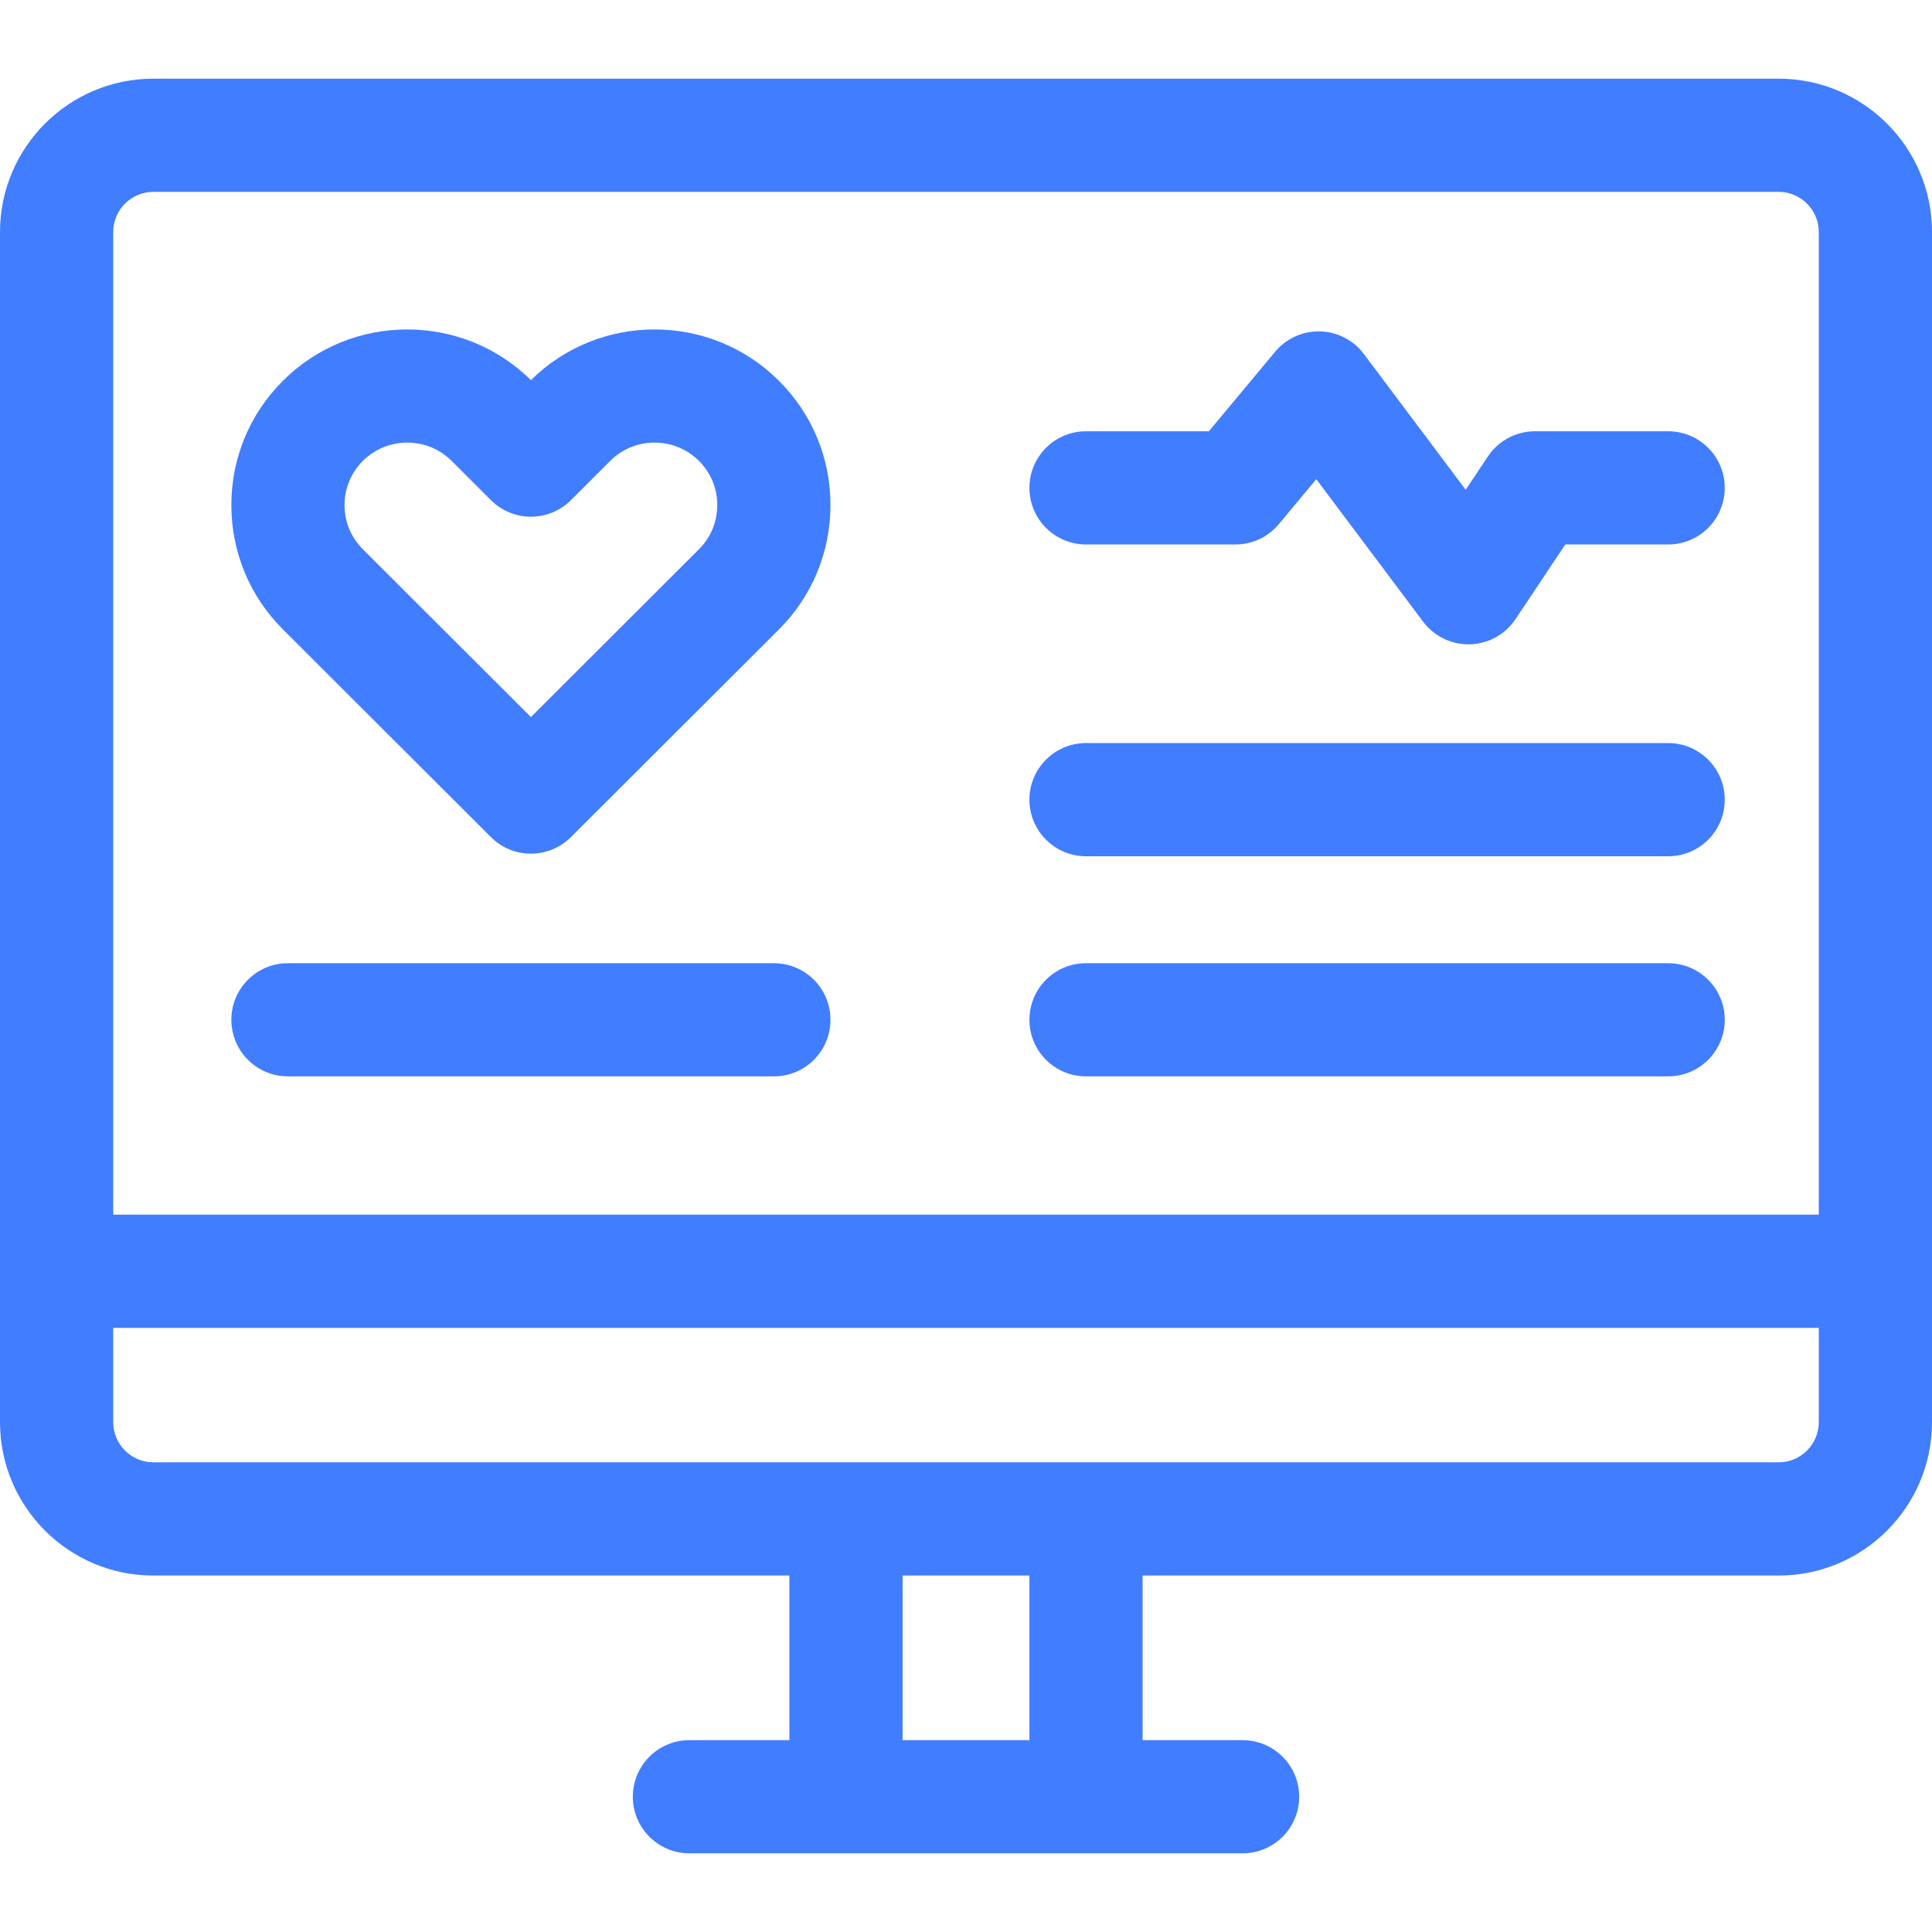 <svg width="40" height="40" viewBox="0 0 40 40" fill="none" xmlns="http://www.w3.org/2000/svg">
<g clip-path="url(#clip0_63_330)">
<path d="M36.825 1.629H3.175C1.424 1.629 0 3.053 0 4.804V29.445C0 31.196 1.424 32.62 3.175 32.62H16.343V36.028H14.274C13.627 36.028 13.102 36.552 13.102 37.199C13.102 37.847 13.627 38.371 14.274 38.371H25.726C26.373 38.371 26.898 37.847 26.898 37.199C26.898 36.552 26.373 36.028 25.726 36.028H23.657V32.62H36.825C38.576 32.62 40 31.196 40 29.445V4.804C40 3.053 38.576 1.629 36.825 1.629ZM3.175 3.972H36.825C37.283 3.972 37.656 4.345 37.656 4.804V25.148H2.344V4.804C2.344 4.345 2.717 3.972 3.175 3.972ZM21.313 36.028H18.687V32.62H21.313V36.028ZM36.825 30.276H3.175C2.717 30.276 2.344 29.903 2.344 29.445V27.492H37.656V29.445C37.656 29.903 37.283 30.276 36.825 30.276Z" fill="#417DFF"/>
<path d="M10.164 17.331C10.393 17.56 10.692 17.674 10.992 17.674C11.291 17.674 11.591 17.56 11.82 17.331L16.127 13.031C16.815 12.343 17.194 11.429 17.194 10.457C17.194 9.485 16.815 8.571 16.127 7.884C14.712 6.471 12.413 6.466 10.992 7.87C9.571 6.466 7.272 6.471 5.857 7.884C5.169 8.571 4.79 9.485 4.79 10.457C4.79 11.43 5.169 12.343 5.857 13.031L10.164 17.331ZM7.513 9.542C7.766 9.29 8.099 9.163 8.432 9.163C8.764 9.163 9.097 9.29 9.35 9.542L10.164 10.355C10.621 10.812 11.362 10.812 11.82 10.355L12.634 9.542C13.14 9.037 13.964 9.037 14.471 9.542C14.716 9.787 14.85 10.112 14.85 10.457C14.85 10.803 14.716 11.128 14.471 11.372L10.992 14.846L7.513 11.372C7.268 11.128 7.133 10.803 7.133 10.457C7.133 10.112 7.268 9.787 7.513 9.542Z" fill="#417DFF"/>
<path d="M22.485 11.273H25.577C25.925 11.273 26.255 11.118 26.477 10.851L27.252 9.921L29.464 12.871C29.686 13.167 30.033 13.34 30.402 13.34C30.412 13.34 30.423 13.34 30.434 13.34C30.814 13.329 31.166 13.135 31.377 12.818L32.407 11.273H34.537C35.184 11.273 35.709 10.748 35.709 10.101C35.709 9.453 35.184 8.929 34.537 8.929H31.78C31.388 8.929 31.022 9.125 30.805 9.451L30.345 10.14L28.238 7.33C28.023 7.043 27.688 6.87 27.33 6.861C26.971 6.853 26.629 7.007 26.4 7.283L25.028 8.929H22.485C21.838 8.929 21.313 9.453 21.313 10.101C21.313 10.748 21.838 11.273 22.485 11.273Z" fill="#417DFF"/>
<path d="M22.485 17.728H34.537C35.184 17.728 35.709 17.203 35.709 16.556C35.709 15.909 35.184 15.384 34.537 15.384H22.485C21.838 15.384 21.313 15.909 21.313 16.556C21.313 17.203 21.838 17.728 22.485 17.728Z" fill="#417DFF"/>
<path d="M22.485 22.285H34.537C35.184 22.285 35.709 21.761 35.709 21.113C35.709 20.466 35.184 19.942 34.537 19.942H22.485C21.838 19.942 21.313 20.466 21.313 21.113C21.313 21.761 21.838 22.285 22.485 22.285Z" fill="#417DFF"/>
<path d="M5.962 22.285H16.022C16.67 22.285 17.194 21.761 17.194 21.113C17.194 20.466 16.67 19.942 16.022 19.942H5.962C5.314 19.942 4.79 20.466 4.79 21.113C4.79 21.761 5.314 22.285 5.962 22.285Z" fill="#417DFF"/>
</g>
<defs>
<clipPath id="clip0_63_330">
<rect width="40" height="40" fill="white"/>
</clipPath>
</defs>
</svg>
